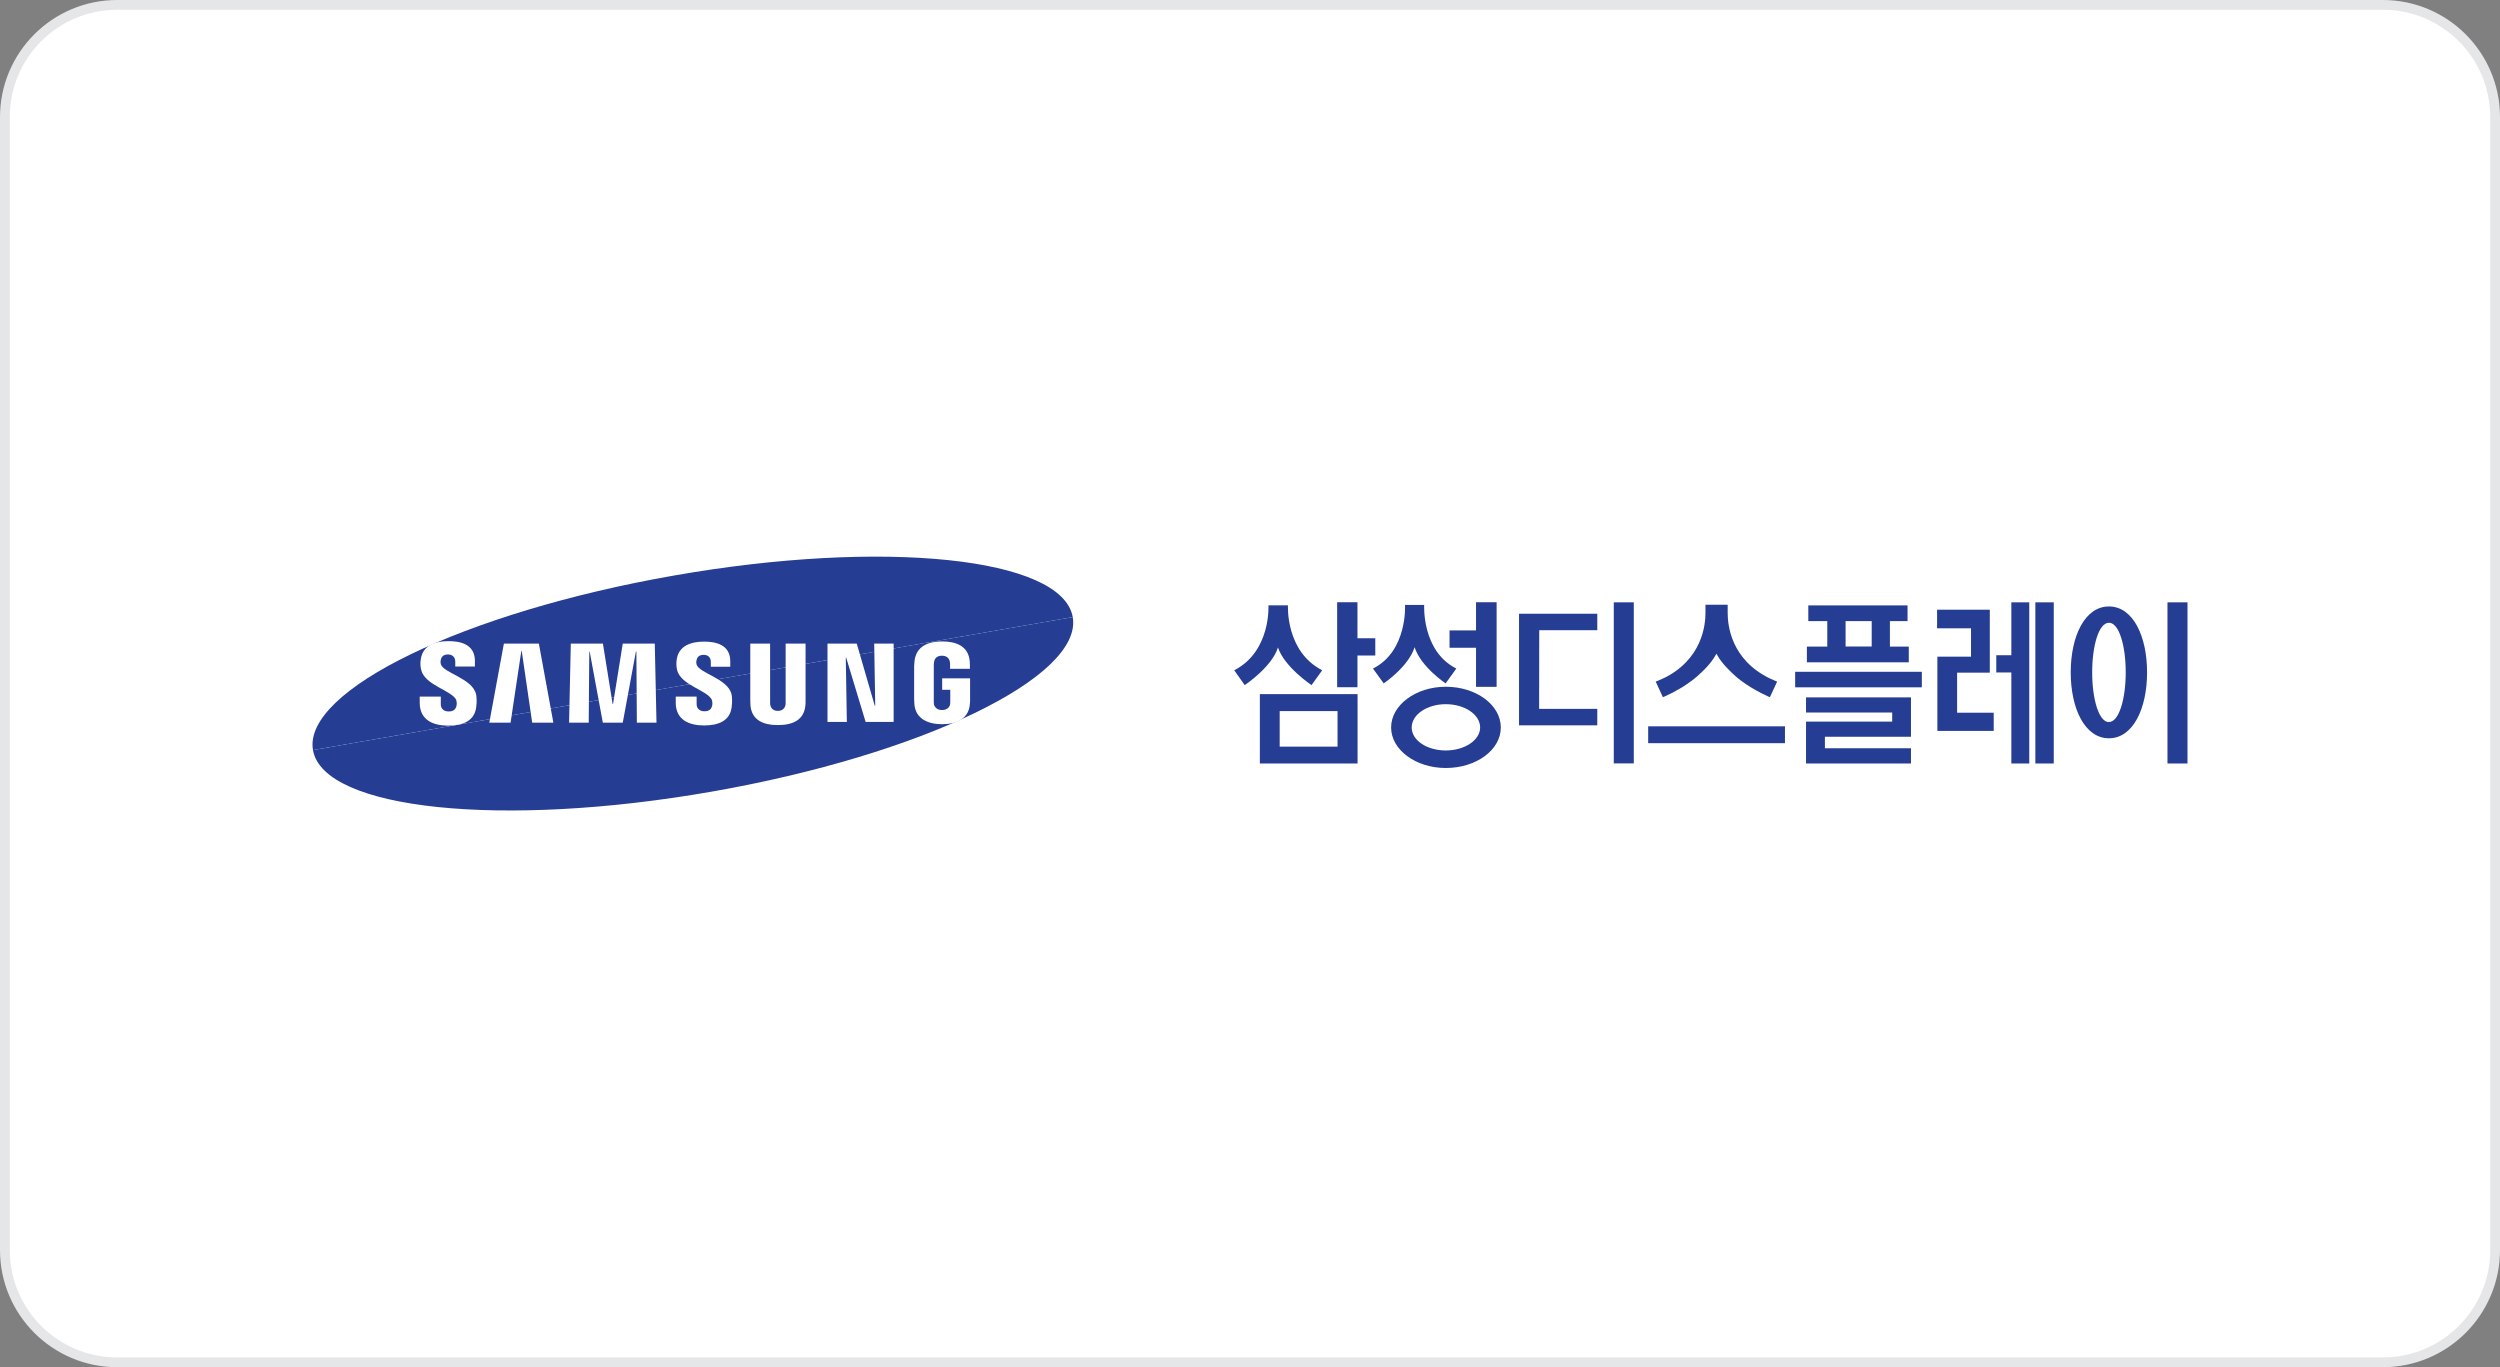 <svg width="256" height="140" viewBox="0 0 256 140" fill="none" xmlns="http://www.w3.org/2000/svg">
<rect x="0" y="0" width="256" height="140" fill="#808080" stroke="none"/>
<path d="M0.5 12C0.5 5.649 5.649 0.5 12 0.5H244C250.351 0.5 255.5 5.649 255.5 12V128C255.5 134.351 250.351 139.5 244 139.5H12C5.649 139.5 0.5 134.351 0.5 128V12Z" fill="white" stroke="#E5E6E8"/>
<path d="M32.048 76.808C30.994 70.686 47.547 62.69 69.03 58.932C90.513 55.164 108.785 57.078 109.849 63.19" fill="#263D94"/>
<path d="M109.849 63.19C110.913 69.302 94.359 77.308 72.867 81.066C51.383 84.824 33.112 82.921 32.048 76.808" fill="#263D94"/>
<path d="M89.625 72.266L89.518 65.908H91.509V73.924H88.64L86.648 67.34H86.609L86.717 73.924H84.735V65.908H87.732L89.577 72.266" fill="white"/>
<path d="M53.385 66.653L52.282 74.002H50.105L51.598 65.908H55.181L56.664 74.002H54.497L53.424 66.653" fill="white"/>
<path d="M62.774 72.099L63.77 65.908H67.049L67.225 74.002H65.214L65.165 66.722H65.117L63.77 74.002H61.73L60.383 66.722H60.344L60.285 74.002H58.274L58.45 65.908H61.739L62.735 72.099" fill="white"/>
<path d="M46.718 71.716C46.796 71.912 46.776 72.167 46.737 72.314C46.669 72.579 46.483 72.854 45.947 72.854C45.439 72.854 45.137 72.56 45.137 72.118V71.333H42.98V71.961C42.98 73.767 44.395 74.306 45.908 74.306C47.42 74.306 48.562 73.806 48.758 72.462C48.855 71.765 48.787 71.304 48.758 71.137C48.416 69.44 45.361 68.93 45.137 67.988C45.097 67.821 45.107 67.654 45.137 67.556C45.195 67.301 45.371 67.016 45.869 67.016C46.337 67.016 46.62 67.311 46.62 67.752V68.253H48.631V67.684C48.631 65.918 47.059 65.653 45.917 65.653C44.483 65.653 43.321 66.124 43.097 67.448C43.038 67.811 43.028 68.135 43.116 68.547C43.468 70.205 46.327 70.686 46.747 71.726" fill="white"/>
<path d="M72.895 71.706C72.974 71.902 72.954 72.148 72.915 72.295C72.847 72.56 72.671 72.835 72.134 72.835C71.636 72.835 71.334 72.54 71.334 72.109V71.333H69.196V71.951C69.196 73.737 70.592 74.287 72.095 74.287C73.598 74.287 74.731 73.796 74.916 72.452C75.014 71.755 74.945 71.304 74.916 71.137C74.574 69.459 71.549 68.959 71.324 68.017C71.285 67.86 71.295 67.683 71.324 67.595C71.383 67.33 71.558 67.056 72.056 67.056C72.525 67.056 72.788 67.34 72.788 67.782V68.272H74.779V67.713C74.779 65.967 73.218 65.702 72.095 65.702C70.68 65.702 69.518 66.173 69.304 67.478C69.245 67.841 69.245 68.154 69.323 68.557C69.665 70.195 72.495 70.666 72.915 71.706" fill="white"/>
<path d="M79.66 72.795C80.216 72.795 80.392 72.403 80.431 72.207C80.45 72.118 80.45 72.001 80.45 71.902V65.908H82.49V71.716C82.49 71.863 82.49 72.167 82.471 72.246C82.324 73.757 81.143 74.247 79.66 74.247C78.176 74.247 76.985 73.757 76.849 72.246C76.849 72.167 76.829 71.863 76.829 71.716V65.908H78.859V71.902C78.859 72.01 78.859 72.118 78.879 72.207C78.918 72.413 79.094 72.795 79.65 72.795" fill="white"/>
<path d="M96.468 72.707C97.053 72.707 97.258 72.334 97.288 72.118C97.307 72.03 97.307 71.912 97.307 71.814V70.637H96.478V69.459H99.337V71.628C99.337 71.775 99.337 71.893 99.308 72.157C99.171 73.629 97.903 74.159 96.478 74.159C95.052 74.159 93.784 73.629 93.637 72.157C93.618 71.883 93.608 71.775 93.608 71.628V68.213C93.608 68.076 93.627 67.821 93.647 67.683C93.823 66.173 95.043 65.682 96.478 65.682C97.912 65.682 99.152 66.163 99.298 67.683C99.328 67.939 99.318 68.213 99.318 68.213V68.488H97.288V68.037C97.288 68.037 97.288 67.841 97.258 67.733C97.219 67.556 97.073 67.144 96.458 67.144C95.843 67.144 95.697 67.536 95.658 67.733C95.628 67.841 95.619 67.988 95.619 68.115V71.814C95.619 71.922 95.619 72.03 95.638 72.118C95.677 72.334 95.882 72.707 96.458 72.707" fill="white"/>
<path d="M181.746 69.695C181.463 69.587 181.199 69.459 180.955 69.332C181.062 69.391 181.17 69.44 181.287 69.499C177.236 67.566 176.914 64.004 176.914 62.758V61.924H174.64V62.758C174.64 63.995 174.318 67.556 170.267 69.499C170.375 69.45 170.482 69.391 170.589 69.332C170.336 69.459 170.082 69.577 169.799 69.695C169.721 69.724 169.633 69.764 169.545 69.793L170.277 71.392C170.277 71.392 170.638 71.255 171.165 70.98C171.204 70.96 171.253 70.931 171.302 70.912C171.585 70.764 171.907 70.578 172.258 70.372C172.903 69.97 173.615 69.459 174.22 68.861C174.611 68.498 174.982 68.096 175.294 67.674C175.382 67.556 175.431 67.487 175.509 67.37C175.509 67.37 175.518 67.34 175.528 67.33C175.548 67.301 175.557 67.281 175.577 67.252C175.645 67.144 175.704 67.046 175.762 66.938C175.821 67.036 175.88 67.144 175.948 67.252C175.967 67.281 175.977 67.311 175.997 67.33C175.997 67.34 176.016 67.36 176.016 67.37C176.094 67.487 176.143 67.556 176.231 67.674C176.553 68.105 176.924 68.498 177.305 68.861C177.91 69.469 178.622 69.97 179.276 70.372C179.618 70.578 179.94 70.764 180.233 70.912C180.272 70.931 180.321 70.96 180.36 70.98C180.887 71.255 181.238 71.392 181.238 71.392L181.98 69.793C181.892 69.764 181.814 69.724 181.726 69.695" fill="#263D94"/>
<path d="M182.78 74.375H168.774V76.102H182.78V74.375Z" fill="#263D94"/>
<path d="M129.009 71.078H139.014V78.182H129.009V71.078ZM136.964 72.815H131.039V76.455H136.964V72.815Z" fill="#263D94"/>
<path d="M131.889 61.983C131.889 61.983 131.606 66.693 135.393 68.635L134.3 70.156C134.3 70.156 131.528 68.311 130.864 66.3C130.239 68.311 127.457 70.156 127.457 70.156L126.384 68.635C130.171 66.693 129.888 61.983 129.888 61.983H131.889Z" fill="#263D94"/>
<path d="M136.925 61.669V70.372H139.004V67.124H140.83V65.358H139.004V61.669H136.925Z" fill="#263D94"/>
<path d="M144.861 66.261C144.226 68.282 141.688 69.979 141.688 69.979L140.595 68.459C144.158 66.663 143.875 61.944 143.875 61.944H145.837C145.837 61.944 145.563 66.663 149.126 68.459L148.033 69.979C148.033 69.979 145.485 68.282 144.851 66.261" fill="#263D94"/>
<path d="M148.052 78.643C144.958 78.643 142.45 76.769 142.45 74.493C142.45 72.216 144.958 70.323 148.052 70.323C151.146 70.323 153.684 72.177 153.684 74.493C153.684 76.808 151.146 78.643 148.052 78.643ZM151.566 74.493C151.566 73.168 149.975 72.108 148.052 72.108C146.129 72.108 144.558 73.168 144.558 74.493C144.558 75.817 146.12 76.847 148.052 76.847C149.985 76.847 151.566 75.788 151.566 74.493Z" fill="#263D94"/>
<path d="M153.254 61.669V70.333H151.146V66.33H148.433V64.554H151.146V61.669H153.254Z" fill="#263D94"/>
<path d="M195.469 66.212H193.526V63.602H195.332V61.993H185.171V63.602H187.114V66.212H185.025V67.821H195.459V66.212H195.469ZM188.988 63.602H191.662V66.202H188.988V63.602Z" fill="#263D94"/>
<path d="M196.796 68.792H183.825V70.382H196.796V68.792Z" fill="#263D94"/>
<path d="M184.938 72.962H193.761V73.894H184.938V75.444V76.622V78.182H195.684V76.622H186.87V75.444H195.684V75.434V73.894V72.962V72.079V71.412H184.938V72.962Z" fill="#263D94"/>
<path d="M205.962 67.095H204.419V68.861H205.962V78.182H207.797V61.679H205.962V67.095Z" fill="#263D94"/>
<path d="M210.305 61.679H208.421V78.182H210.305V61.679Z" fill="#263D94"/>
<path d="M200.408 68.88H203.755V68.361V67.242V64.338V62.542V62.434H198.358V64.338H201.833V67.242H200.408H198.475H198.387V74.846H198.475H200.408H204.156V72.982H200.408V68.88Z" fill="#263D94"/>
<path d="M223.999 61.679H221.949V78.182H223.999V61.679Z" fill="#263D94"/>
<path d="M215.956 62.101C213.497 62.101 212.042 65.123 212.042 68.851C212.042 72.579 213.497 75.601 215.956 75.601C218.416 75.601 219.861 72.57 219.861 68.851C219.861 65.133 218.416 62.101 215.956 62.101ZM215.956 73.943C214.922 73.943 214.239 71.588 214.239 68.851C214.239 66.114 214.922 63.769 215.956 63.769C216.991 63.769 217.674 66.114 217.674 68.851C217.674 71.588 216.981 73.933 215.956 73.933" fill="#263D94"/>
<path d="M156.622 62.847H155.548V74.277H156.622H157.53H163.562V72.589H157.608L157.618 64.534H163.562V62.847H157.549H156.622Z" fill="#263D94"/>
<path d="M167.3 61.679H165.25V78.172H167.3V61.679Z" fill="#263D94"/>
</svg>
